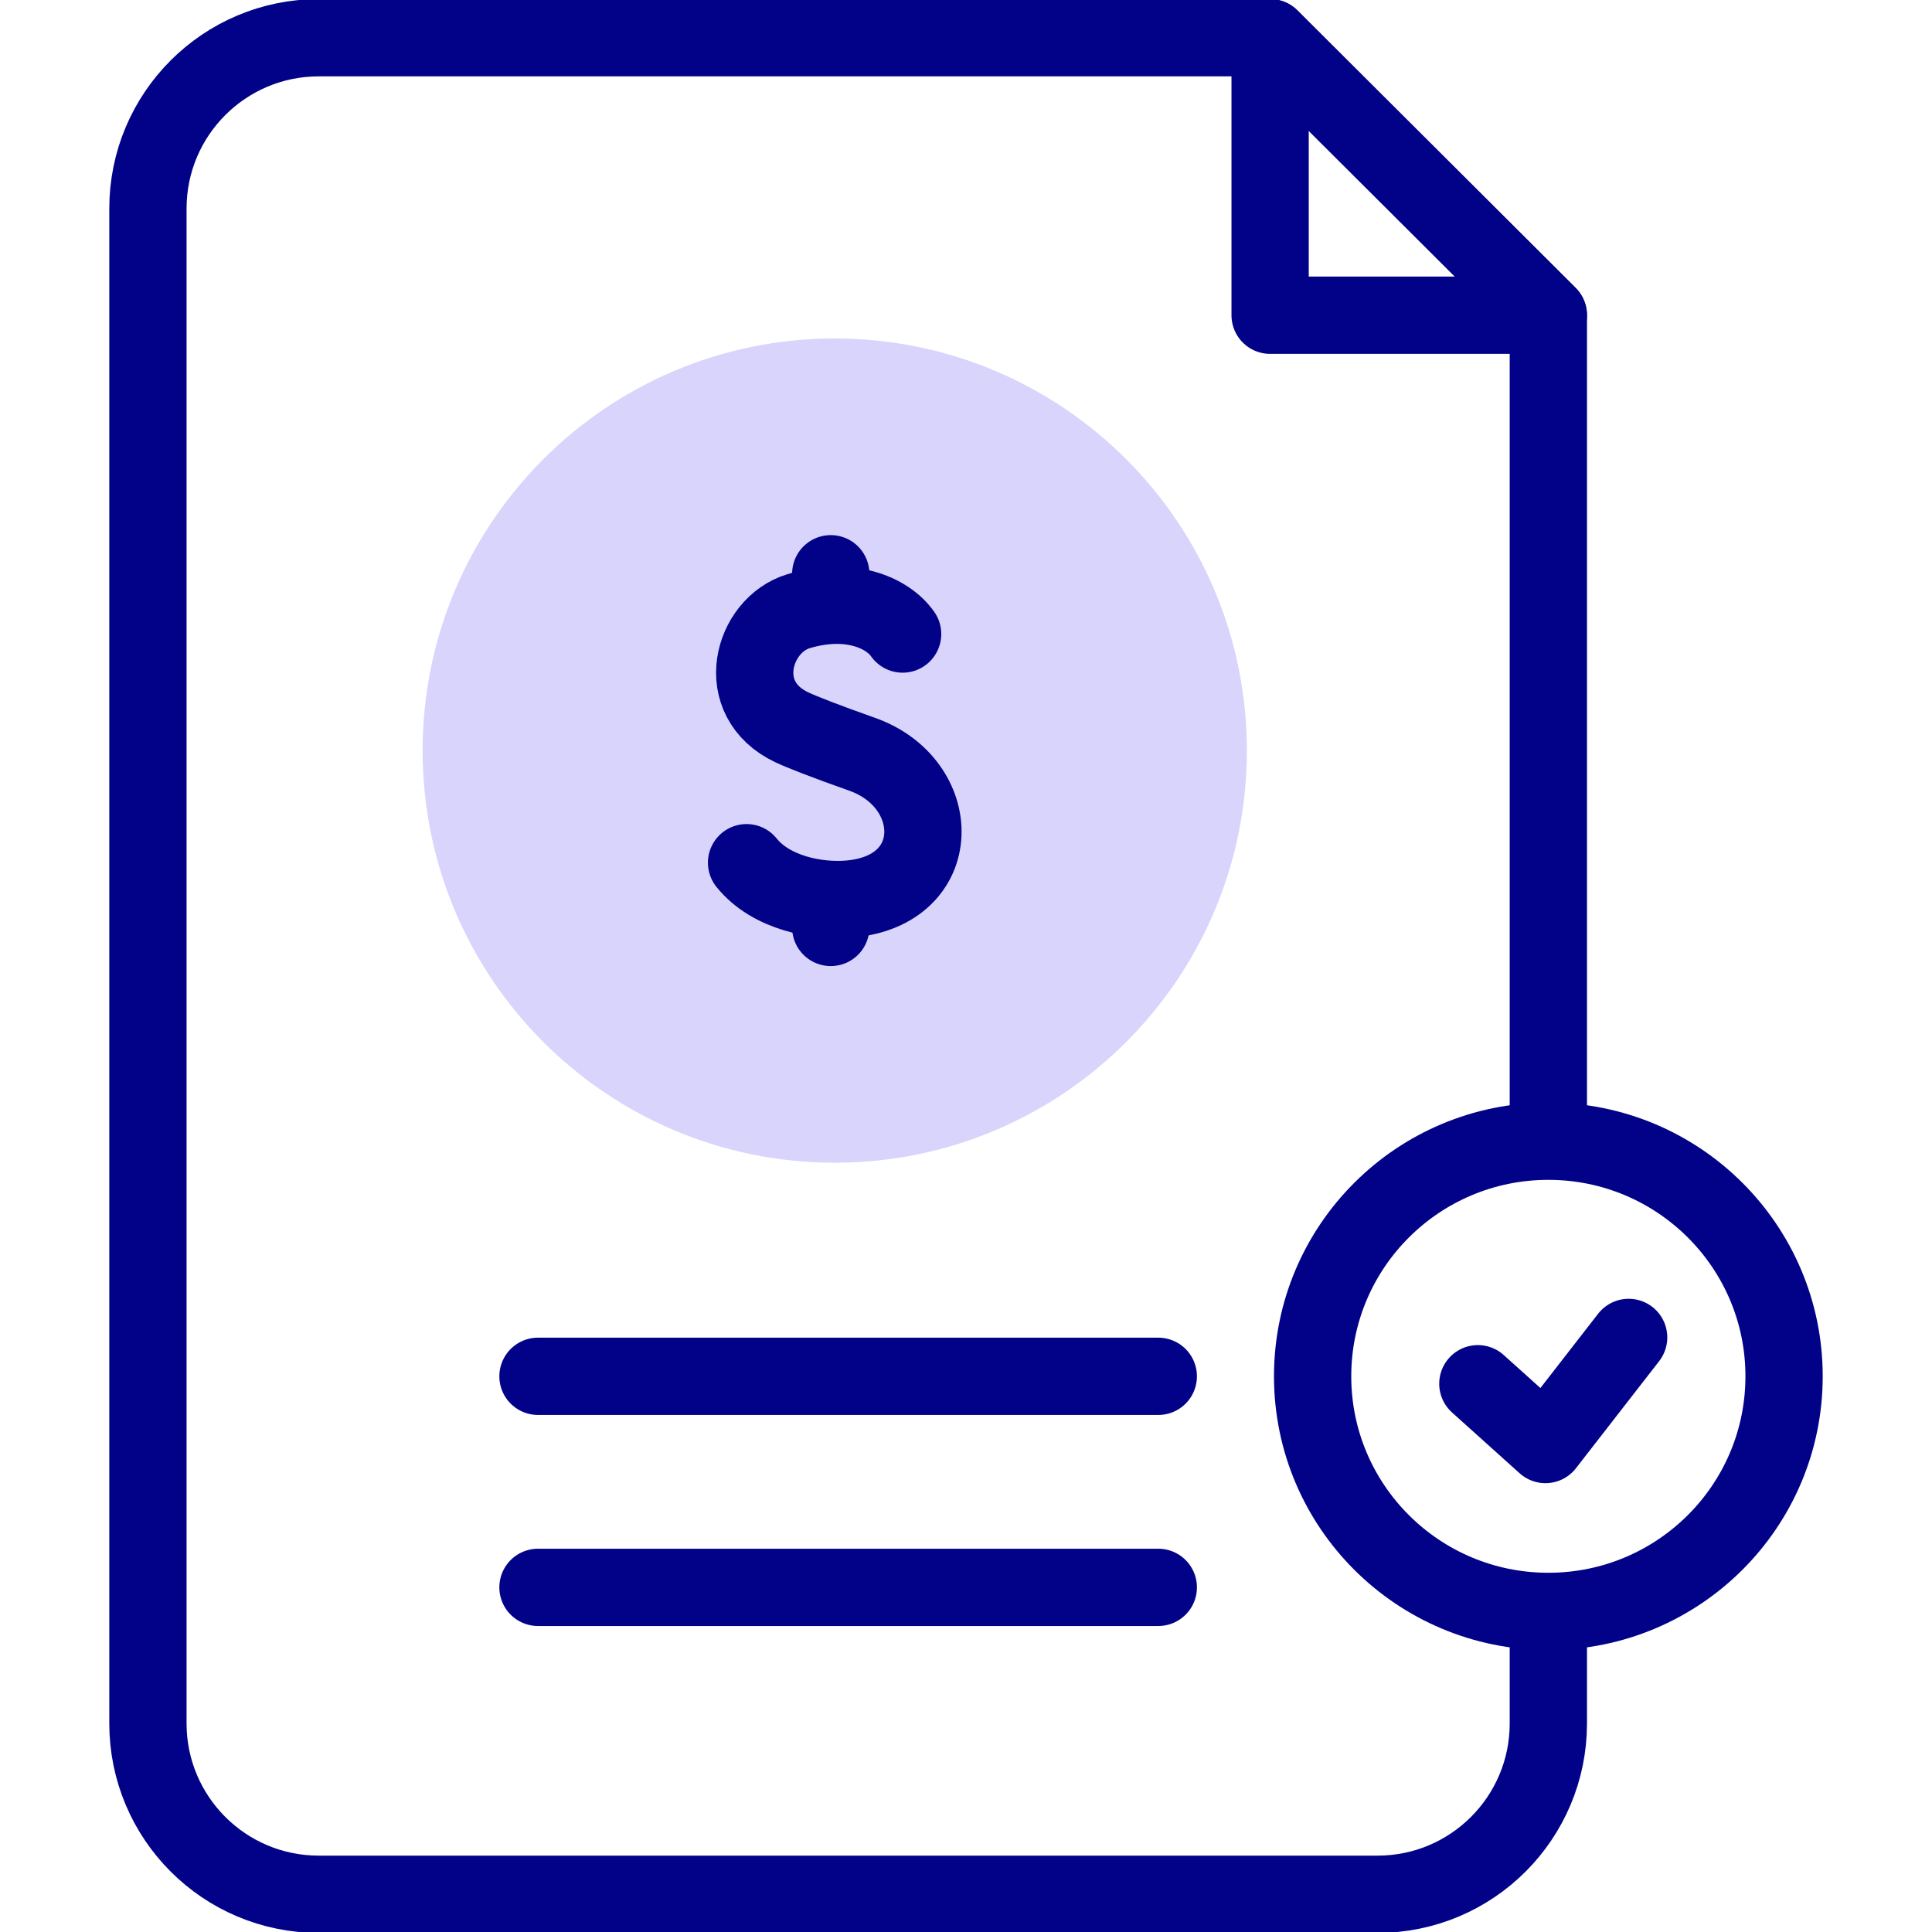<svg width="200" height="200" viewBox="0 0 200 200" fill="none" xmlns="http://www.w3.org/2000/svg">
<g clip-path="url(#clip0_3897_36503)">
<path d="M86.412 120.365C109.975 120.365 129.076 101.264 129.076 77.701C129.076 54.139 109.975 35.038 86.412 35.038C62.85 35.038 43.749 54.139 43.749 77.701C43.749 101.264 62.85 120.365 86.412 120.365Z" fill="#D9D4FC"/>
<path d="M93.439 65.636C91.856 63.379 87.873 61.702 82.668 63.27C77.888 64.71 75.747 72.358 81.981 75.298C82.959 75.759 85.466 76.744 89.247 78.081C97.712 81.072 97.99 92.189 87.944 93.067C84.597 93.359 79.823 92.459 77.283 89.306" stroke="#020288" stroke-width="8" stroke-miterlimit="10" stroke-linecap="round" stroke-linejoin="round"/>
<path d="M85.999 93.417V96.007" stroke="#020288" stroke-width="8" stroke-miterlimit="10" stroke-linecap="round" stroke-linejoin="round"/>
<path d="M85.999 59.395V62.475" stroke="#020288" stroke-width="8" stroke-miterlimit="10" stroke-linecap="round" stroke-linejoin="round"/>
<path d="M131.482 32.632H160.284L131.482 3.906V32.632Z" stroke="#020288" stroke-width="8" stroke-miterlimit="10" stroke-linecap="round" stroke-linejoin="round"/>
<path d="M160.284 117.495V32.632L131.482 3.906H32.997C23.23 3.906 15.313 11.823 15.313 21.59V178.41C15.313 188.177 23.23 196.094 32.997 196.094H142.601C152.367 196.094 160.284 188.177 160.284 178.41V167.761" stroke="#020288" stroke-width="8" stroke-miterlimit="10" stroke-linecap="round" stroke-linejoin="round"/>
<path d="M160.285 166.812C173.762 166.812 184.687 155.916 184.687 142.475C184.687 129.034 173.762 118.138 160.285 118.138C146.807 118.138 135.882 129.034 135.882 142.475C135.882 155.916 146.807 166.812 160.285 166.812Z" stroke="#020288" stroke-width="8" stroke-miterlimit="10" stroke-linecap="round" stroke-linejoin="round"/>
<path d="M152.987 143.243L159.983 149.537L168.597 138.45" stroke="#020288" stroke-width="8" stroke-miterlimit="10" stroke-linecap="round" stroke-linejoin="round"/>
<path d="M55.692 142.475H119.906" stroke="#020288" stroke-width="8" stroke-miterlimit="10" stroke-linecap="round" stroke-linejoin="round"/>
<path d="M55.692 164.323H119.906" stroke="#020288" stroke-width="8" stroke-miterlimit="10" stroke-linecap="round" stroke-linejoin="round"/>
</g>
<defs>
<clipPath id="clip0_3897_36503">
<rect width="200" height="200" fill="white"/>
</clipPath>
</defs>
</svg>
